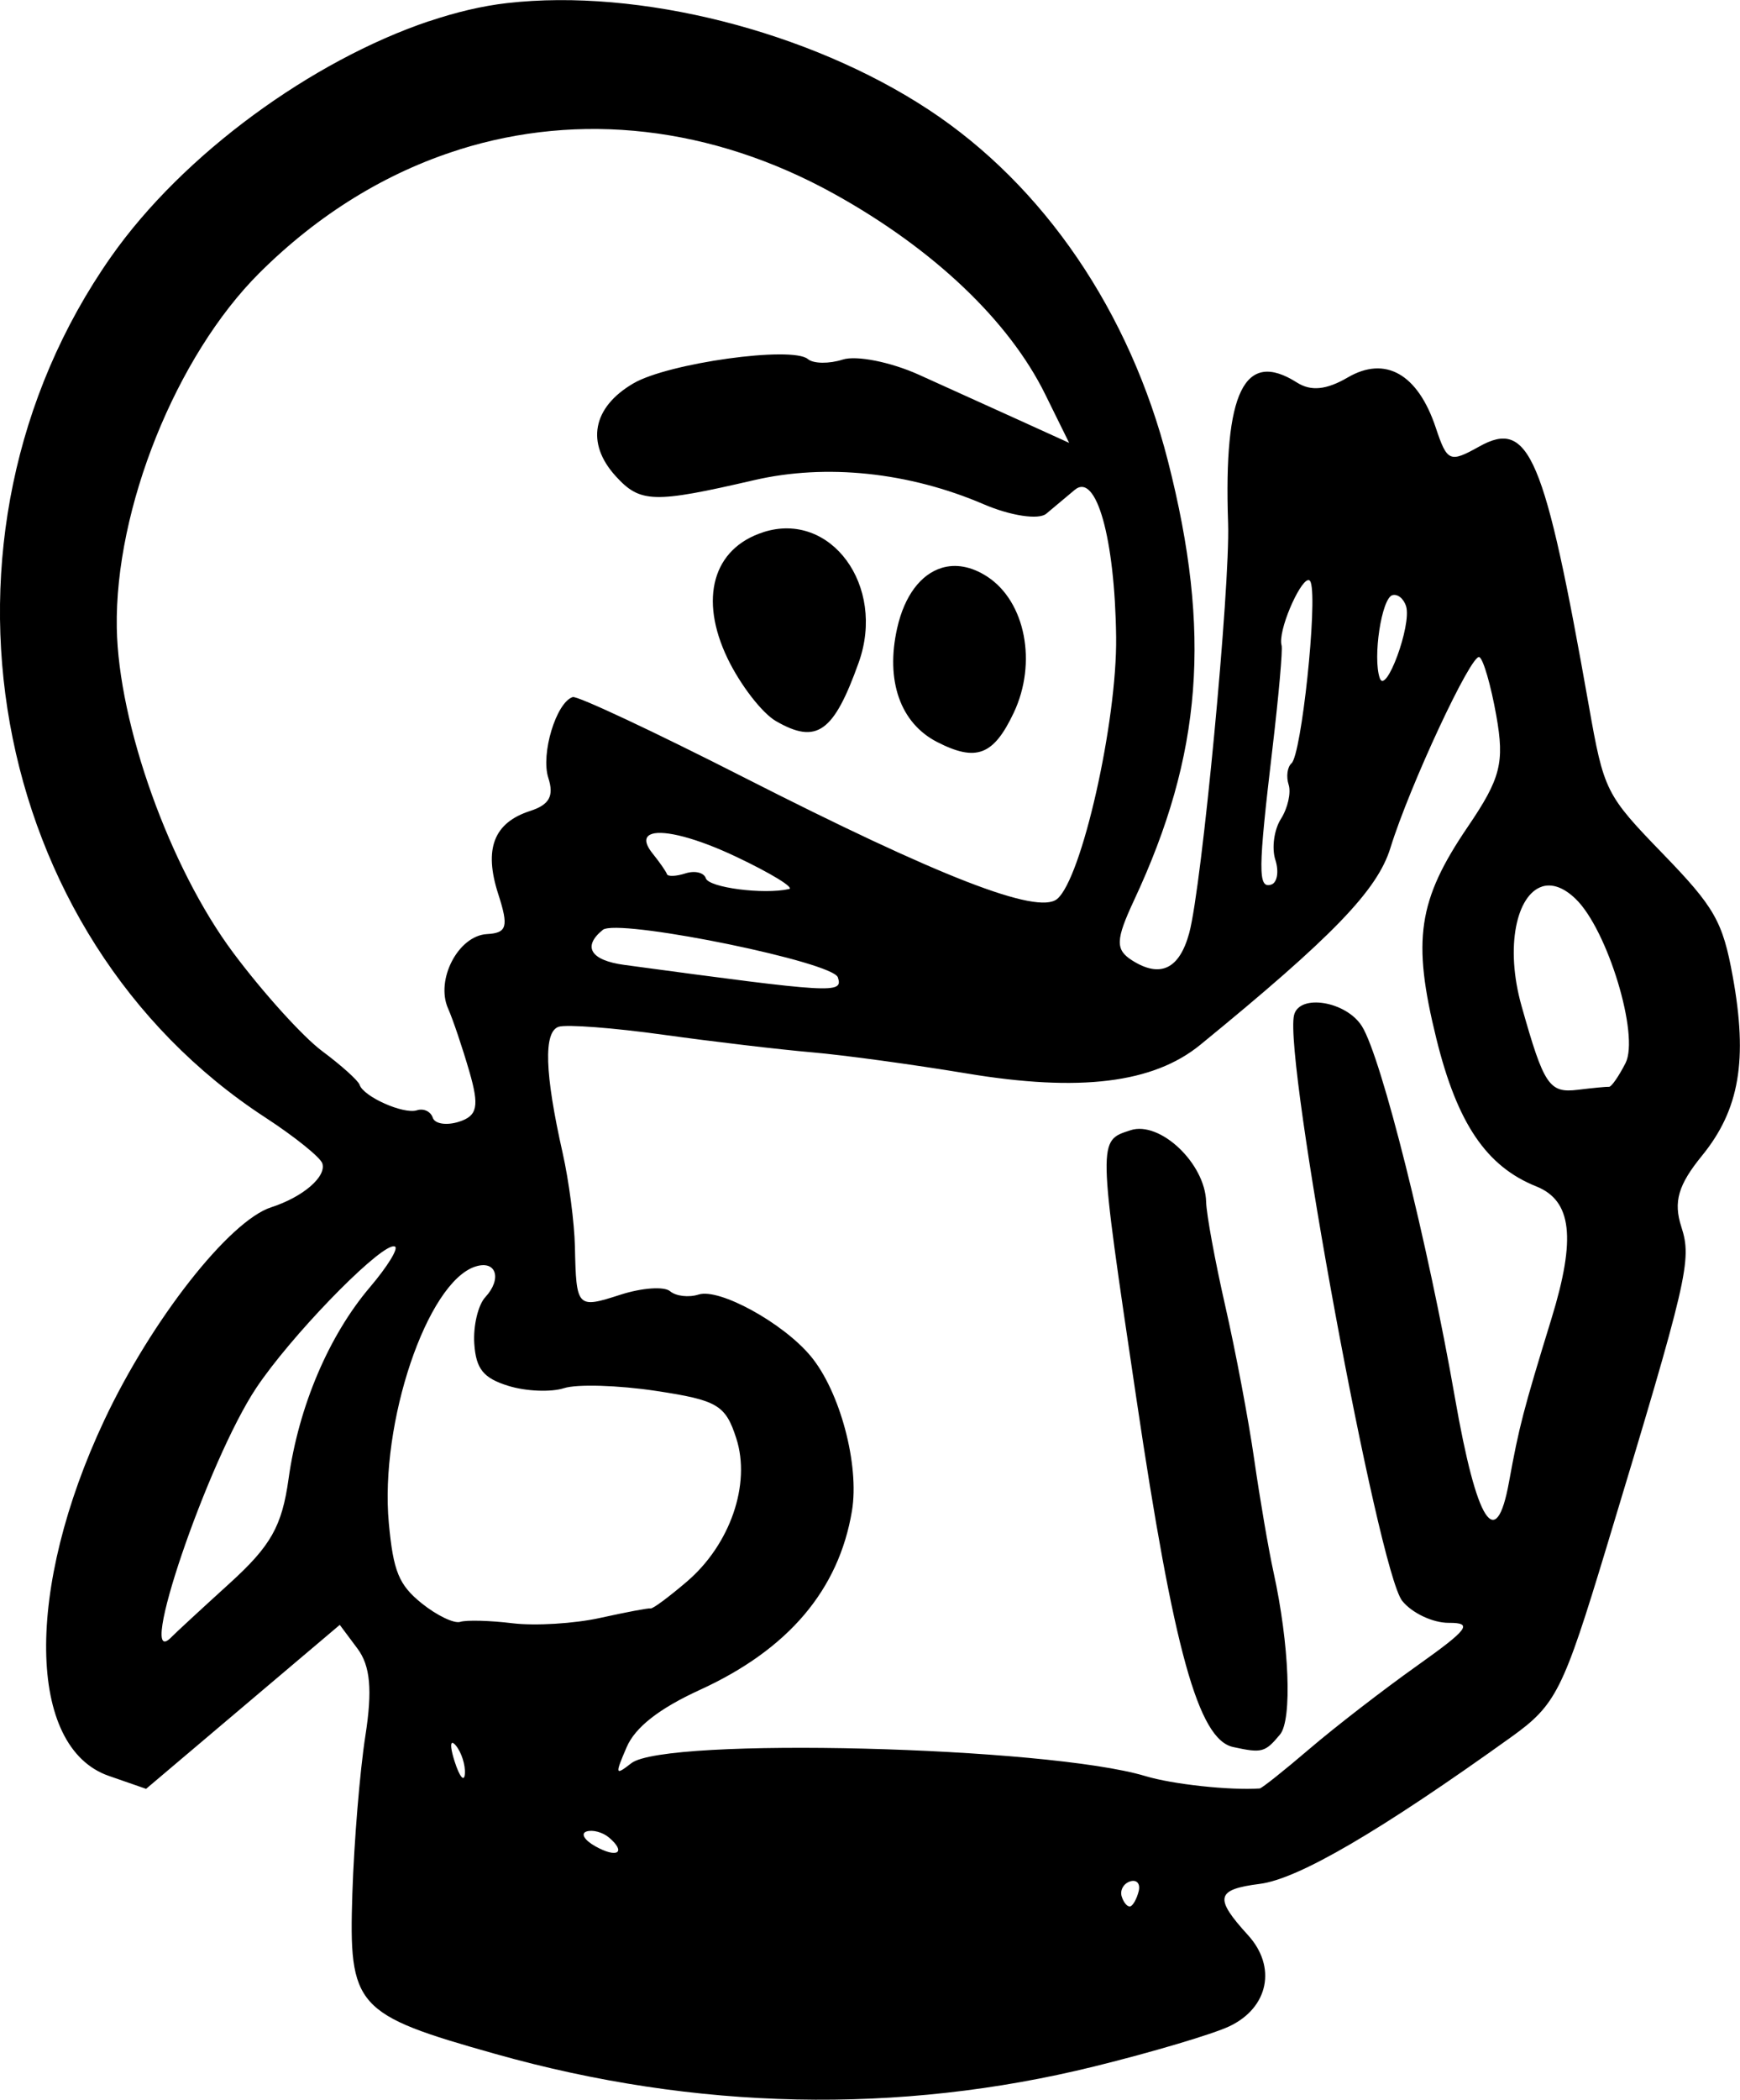 <?xml version="1.0" encoding="UTF-8" standalone="no"?>
<!-- Created with Inkscape (http://www.inkscape.org/) -->

<svg
   width="38.664mm"
   height="46.638mm"
   viewBox="0 0 38.664 46.638"
   version="1.1"
   id="svg223"
   inkscape:version="1.1.2 (b8e25be833, 2022-02-05)"
   sodipodi:docname="lire.svg"
   xmlns:inkscape="http://www.inkscape.org/namespaces/inkscape"
   xmlns:sodipodi="http://sodipodi.sourceforge.net/DTD/sodipodi-0.dtd"
   xmlns="http://www.w3.org/2000/svg"
   xmlns:svg="http://www.w3.org/2000/svg">
  <sodipodi:namedview
     id="namedview225"
     pagecolor="#ffffff"
     bordercolor="#666666"
     borderopacity="1.0"
     inkscape:pageshadow="2"
     inkscape:pageopacity="0.0"
     inkscape:pagecheckerboard="0"
     inkscape:document-units="mm"
     showgrid="false"
     fit-margin-top="0"
     fit-margin-left="0"
     fit-margin-right="0"
     fit-margin-bottom="0"
     inkscape:zoom="0.7198092"
     inkscape:cx="73.630623"
     inkscape:cy="88.217822"
     inkscape:window-width="1226"
     inkscape:window-height="1029"
     inkscape:window-x="613"
     inkscape:window-y="1"
     inkscape:window-maximized="0"
     inkscape:current-layer="layer1" />
  <defs
     id="defs220" />
  <g
     inkscape:label="Calque 1"
     inkscape:groupmode="layer"
     id="layer1"
     transform="translate(-321.765,-121.183)">
    <path
       id="path14040"
       style="fill:#000000;stroke-width:0.265"
       d="m 331.298,121.653 c -2.596,0.876 -5.46,2.947 -7.065,5.233 -4.362,6.213 -2.773,15.078 3.425,19.117 0.654,0.426 1.225,0.886 1.269,1.02 0.096,0.296 -0.43,0.747 -1.134,0.975 -0.934,0.301 -2.664,2.506 -3.71,4.729 -1.762,3.742 -1.718,7.269 0.099,7.901 l 0.829,0.288 2.152,-1.821 2.152,-1.821 0.394,0.528 c 0.285,0.382 0.334,0.918 0.174,1.941 -0.121,0.777 -0.251,2.348 -0.288,3.489 -0.083,2.534 0.06,2.694 3.181,3.573 4.449,1.254 8.957,1.348 13.301,0.278 1.287,-0.317 2.64,-0.719 3.008,-0.894 0.869,-0.413 1.053,-1.321 0.41,-2.025 -0.755,-0.828 -0.712,-1.013 0.264,-1.137 0.854,-0.109 2.664,-1.165 5.587,-3.262 0.995,-0.714 1.15,-1.022 2.112,-4.2 1.818,-6.007 1.907,-6.389 1.667,-7.133 -0.179,-0.555 -0.07,-0.93 0.46,-1.58 0.831,-1.019 1.021,-2.125 0.682,-3.983 -0.222,-1.219 -0.401,-1.534 -1.552,-2.722 -1.27,-1.311 -1.31,-1.39 -1.645,-3.288 -0.986,-5.574 -1.327,-6.378 -2.437,-5.757 -0.654,0.365 -0.711,0.34 -0.965,-0.421 -0.397,-1.191 -1.119,-1.602 -1.955,-1.114 -0.473,0.276 -0.818,0.311 -1.129,0.113 -1.167,-0.741 -1.631,0.206 -1.53,3.122 0.049,1.412 -0.583,8.072 -0.864,9.106 -0.218,0.801 -0.643,1.004 -1.269,0.607 -0.375,-0.238 -0.368,-0.453 0.043,-1.335 1.515,-3.242 1.725,-5.951 0.754,-9.754 -0.846,-3.316 -2.758,-6.122 -5.318,-7.806 -2.655,-1.747 -6.439,-2.703 -9.369,-2.368 -0.552,0.063 -1.136,0.202 -1.735,0.404 z m 0.668,2.853 c 2.675,-0.841 5.606,-0.531 8.345,0.989 2.198,1.22 3.875,2.813 4.679,4.446 l 0.532,1.079 -1.102,-0.501 c -0.606,-0.276 -1.614,-0.732 -2.24,-1.014 -0.626,-0.282 -1.387,-0.433 -1.69,-0.335 -0.304,0.097 -0.651,0.092 -0.773,-0.011 -0.347,-0.296 -3.103,0.087 -3.877,0.539 -0.91,0.531 -1.062,1.329 -0.393,2.062 0.544,0.597 0.841,0.605 3.074,0.088 1.603,-0.371 3.441,-0.178 5.104,0.536 0.596,0.256 1.221,0.35 1.388,0.21 0.167,-0.14 0.452,-0.379 0.633,-0.53 0.478,-0.4 0.892,1.072 0.92,3.269 0.023,1.879 -0.767,5.378 -1.314,5.82 -0.438,0.353 -2.608,-0.49 -6.963,-2.706 -1.989,-1.012 -3.698,-1.814 -3.798,-1.781 -0.367,0.119 -0.714,1.264 -0.542,1.795 0.13,0.403 0.024,0.596 -0.402,0.734 -0.811,0.261 -1.035,0.843 -0.711,1.846 0.235,0.728 0.196,0.865 -0.253,0.89 -0.635,0.036 -1.145,1.013 -0.862,1.651 0.109,0.246 0.321,0.876 0.473,1.4 0.224,0.774 0.181,0.984 -0.228,1.116 -0.277,0.089 -0.54,0.049 -0.585,-0.089 -0.045,-0.138 -0.202,-0.213 -0.351,-0.165 -0.297,0.096 -1.19,-0.302 -1.276,-0.568 -0.03,-0.092 -0.404,-0.429 -0.833,-0.748 -0.428,-0.319 -1.317,-1.302 -1.976,-2.186 -1.406,-1.885 -2.548,-5.07 -2.585,-7.211 -0.046,-2.645 1.318,-6.04 3.166,-7.882 1.323,-1.319 2.836,-2.238 4.441,-2.742 z m 6.757,8.499 c -1.116,0.36 -1.43,1.474 -0.791,2.803 0.283,0.588 0.767,1.215 1.077,1.393 0.904,0.521 1.282,0.253 1.838,-1.305 0.607,-1.701 -0.623,-3.376 -2.124,-2.892 z m 3.962,0.794 c -0.454,0.14 -0.82,0.607 -0.984,1.335 -0.263,1.167 0.069,2.111 0.889,2.531 0.867,0.444 1.252,0.297 1.7,-0.648 0.526,-1.11 0.261,-2.472 -0.587,-3.026 -0.355,-0.231 -0.706,-0.289 -1.017,-0.193 z m 8.142,0.27 c 0.028,-0.007 0.05,0.008 0.064,0.05 0.152,0.447 -0.207,3.827 -0.428,4.019 -0.093,0.081 -0.121,0.294 -0.064,0.473 0.058,0.179 -0.019,0.522 -0.171,0.761 -0.152,0.239 -0.208,0.648 -0.124,0.908 0.084,0.26 0.043,0.508 -0.091,0.551 -0.298,0.096 -0.294,-0.308 0.027,-3.022 0.138,-1.167 0.23,-2.197 0.203,-2.29 -0.089,-0.311 0.388,-1.404 0.584,-1.45 z m -14.574,5.636 c 0.277,-0.087 0.983,0.087 1.877,0.511 0.767,0.364 1.292,0.685 1.168,0.714 -0.563,0.127 -1.782,-0.031 -1.849,-0.239 -0.041,-0.127 -0.244,-0.176 -0.452,-0.109 -0.208,0.067 -0.393,0.074 -0.412,0.017 -0.019,-0.058 -0.161,-0.262 -0.315,-0.454 -0.195,-0.241 -0.183,-0.387 -0.017,-0.439 z m 16.449,-5.301 c 0.116,-0.037 0.255,0.074 0.308,0.248 0.126,0.415 -0.452,1.984 -0.586,1.592 -0.158,-0.459 0.04,-1.764 0.279,-1.841 z m -17.496,7.411 c 0.576,-0.181 5.068,0.738 5.177,1.077 0.118,0.366 -0.069,0.355 -4.746,-0.277 -0.75,-0.101 -0.937,-0.407 -0.475,-0.78 0.01,-0.008 0.025,-0.015 0.043,-0.021 z m 19.433,-6.035 c 0.087,0.045 0.256,0.629 0.375,1.299 0.186,1.045 0.096,1.395 -0.632,2.466 -1.112,1.636 -1.242,2.513 -0.7,4.709 0.464,1.881 1.111,2.837 2.22,3.281 0.791,0.316 0.887,1.15 0.339,2.933 -0.631,2.055 -0.719,2.395 -0.945,3.634 -0.288,1.58 -0.715,0.913 -1.202,-1.877 -0.598,-3.426 -1.631,-7.551 -2.065,-8.246 -0.347,-0.557 -1.391,-0.729 -1.509,-0.249 -0.235,0.954 1.869,12.343 2.403,13.011 0.216,0.27 0.682,0.49 1.034,0.488 0.547,-0.002 0.441,0.139 -0.717,0.962 -0.746,0.53 -1.816,1.357 -2.378,1.838 -0.561,0.48 -1.059,0.876 -1.106,0.879 -0.672,0.044 -1.932,-0.092 -2.539,-0.275 -2.189,-0.659 -10.672,-0.872 -11.424,-0.286 -0.36,0.28 -0.367,0.256 -0.103,-0.357 0.191,-0.443 0.722,-0.858 1.629,-1.273 1.962,-0.897 3.084,-2.218 3.377,-3.974 0.17,-1.021 -0.265,-2.654 -0.916,-3.437 -0.613,-0.738 -2.032,-1.517 -2.492,-1.369 -0.218,0.07 -0.503,0.037 -0.634,-0.074 -0.13,-0.111 -0.627,-0.076 -1.103,0.078 -0.964,0.311 -0.981,0.293 -1.011,-1.066 -0.011,-0.53 -0.134,-1.467 -0.272,-2.08 -0.4,-1.773 -0.429,-2.696 -0.088,-2.806 0.174,-0.056 1.222,0.024 2.329,0.178 1.107,0.154 2.592,0.329 3.299,0.39 0.708,0.061 2.26,0.273 3.45,0.471 2.499,0.415 4.135,0.214 5.177,-0.637 2.94,-2.402 3.936,-3.432 4.226,-4.374 0.426,-1.38 1.802,-4.329 1.977,-4.239 z m -24.165,13.092 c 0.029,-0.008 0.052,-0.009 0.068,-5.3e-4 0.081,0.041 -0.169,0.446 -0.555,0.9 -0.916,1.077 -1.585,2.65 -1.81,4.26 -0.147,1.053 -0.392,1.487 -1.312,2.322 -0.622,0.565 -1.201,1.1 -1.287,1.189 -0.819,0.851 0.804,-3.918 1.883,-5.534 0.756,-1.131 2.58,-3.013 3.012,-3.137 z m 25.553,-7.996 c 0.216,-0.07 0.474,0.006 0.751,0.274 0.708,0.683 1.422,3.033 1.107,3.647 -0.15,0.294 -0.315,0.53 -0.365,0.526 -0.051,-0.004 -0.363,0.025 -0.694,0.066 -0.636,0.078 -0.753,-0.095 -1.25,-1.858 -0.378,-1.339 -0.101,-2.474 0.451,-2.654 z m -23.697,8.439 c 0.461,-0.149 0.597,0.271 0.219,0.68 -0.161,0.174 -0.271,0.639 -0.245,1.034 0.038,0.562 0.202,0.765 0.759,0.937 0.391,0.121 0.946,0.143 1.235,0.05 0.288,-0.093 1.207,-0.065 2.043,0.061 1.367,0.207 1.546,0.312 1.785,1.055 0.328,1.016 -0.135,2.357 -1.097,3.18 v 0 c -0.395,0.338 -0.757,0.607 -0.804,0.596 -0.047,-0.011 -0.552,0.085 -1.123,0.211 -0.571,0.127 -1.448,0.18 -1.949,0.119 -0.501,-0.061 -1.023,-0.075 -1.16,-0.031 -0.136,0.044 -0.522,-0.142 -0.858,-0.412 -0.508,-0.41 -0.63,-0.708 -0.73,-1.78 -0.206,-2.224 0.85,-5.354 1.923,-5.7 z m 14.555,-3.027 c -0.727,0.235 -0.729,0.171 0.13,5.952 0.832,5.607 1.379,7.579 2.15,7.747 0.642,0.14 0.71,0.122 1.043,-0.278 0.274,-0.329 0.206,-2.012 -0.144,-3.604 -0.11,-0.5 -0.303,-1.626 -0.429,-2.503 -0.126,-0.877 -0.415,-2.41 -0.643,-3.407 -0.227,-0.997 -0.419,-2.039 -0.426,-2.316 -0.021,-0.854 -1.024,-1.804 -1.68,-1.592 z m -15.072,13.607 c 0.017,-0.004 0.043,0.014 0.079,0.056 0.126,0.151 0.217,0.434 0.203,0.63 -0.014,0.196 -0.117,0.072 -0.228,-0.274 -0.08,-0.249 -0.097,-0.401 -0.053,-0.412 z m 2.986,1.968 c 0.136,-0.044 0.36,0.017 0.499,0.135 0.393,0.335 0.18,0.467 -0.308,0.192 -0.241,-0.136 -0.327,-0.283 -0.191,-0.327 z m 12.077,1.109 c 0.147,-0.047 0.233,0.05 0.192,0.216 -0.041,0.166 -0.124,0.318 -0.185,0.338 -0.061,0.02 -0.148,-0.077 -0.192,-0.216 -0.045,-0.139 0.039,-0.29 0.185,-0.338 z" />
  </g>
</svg>

